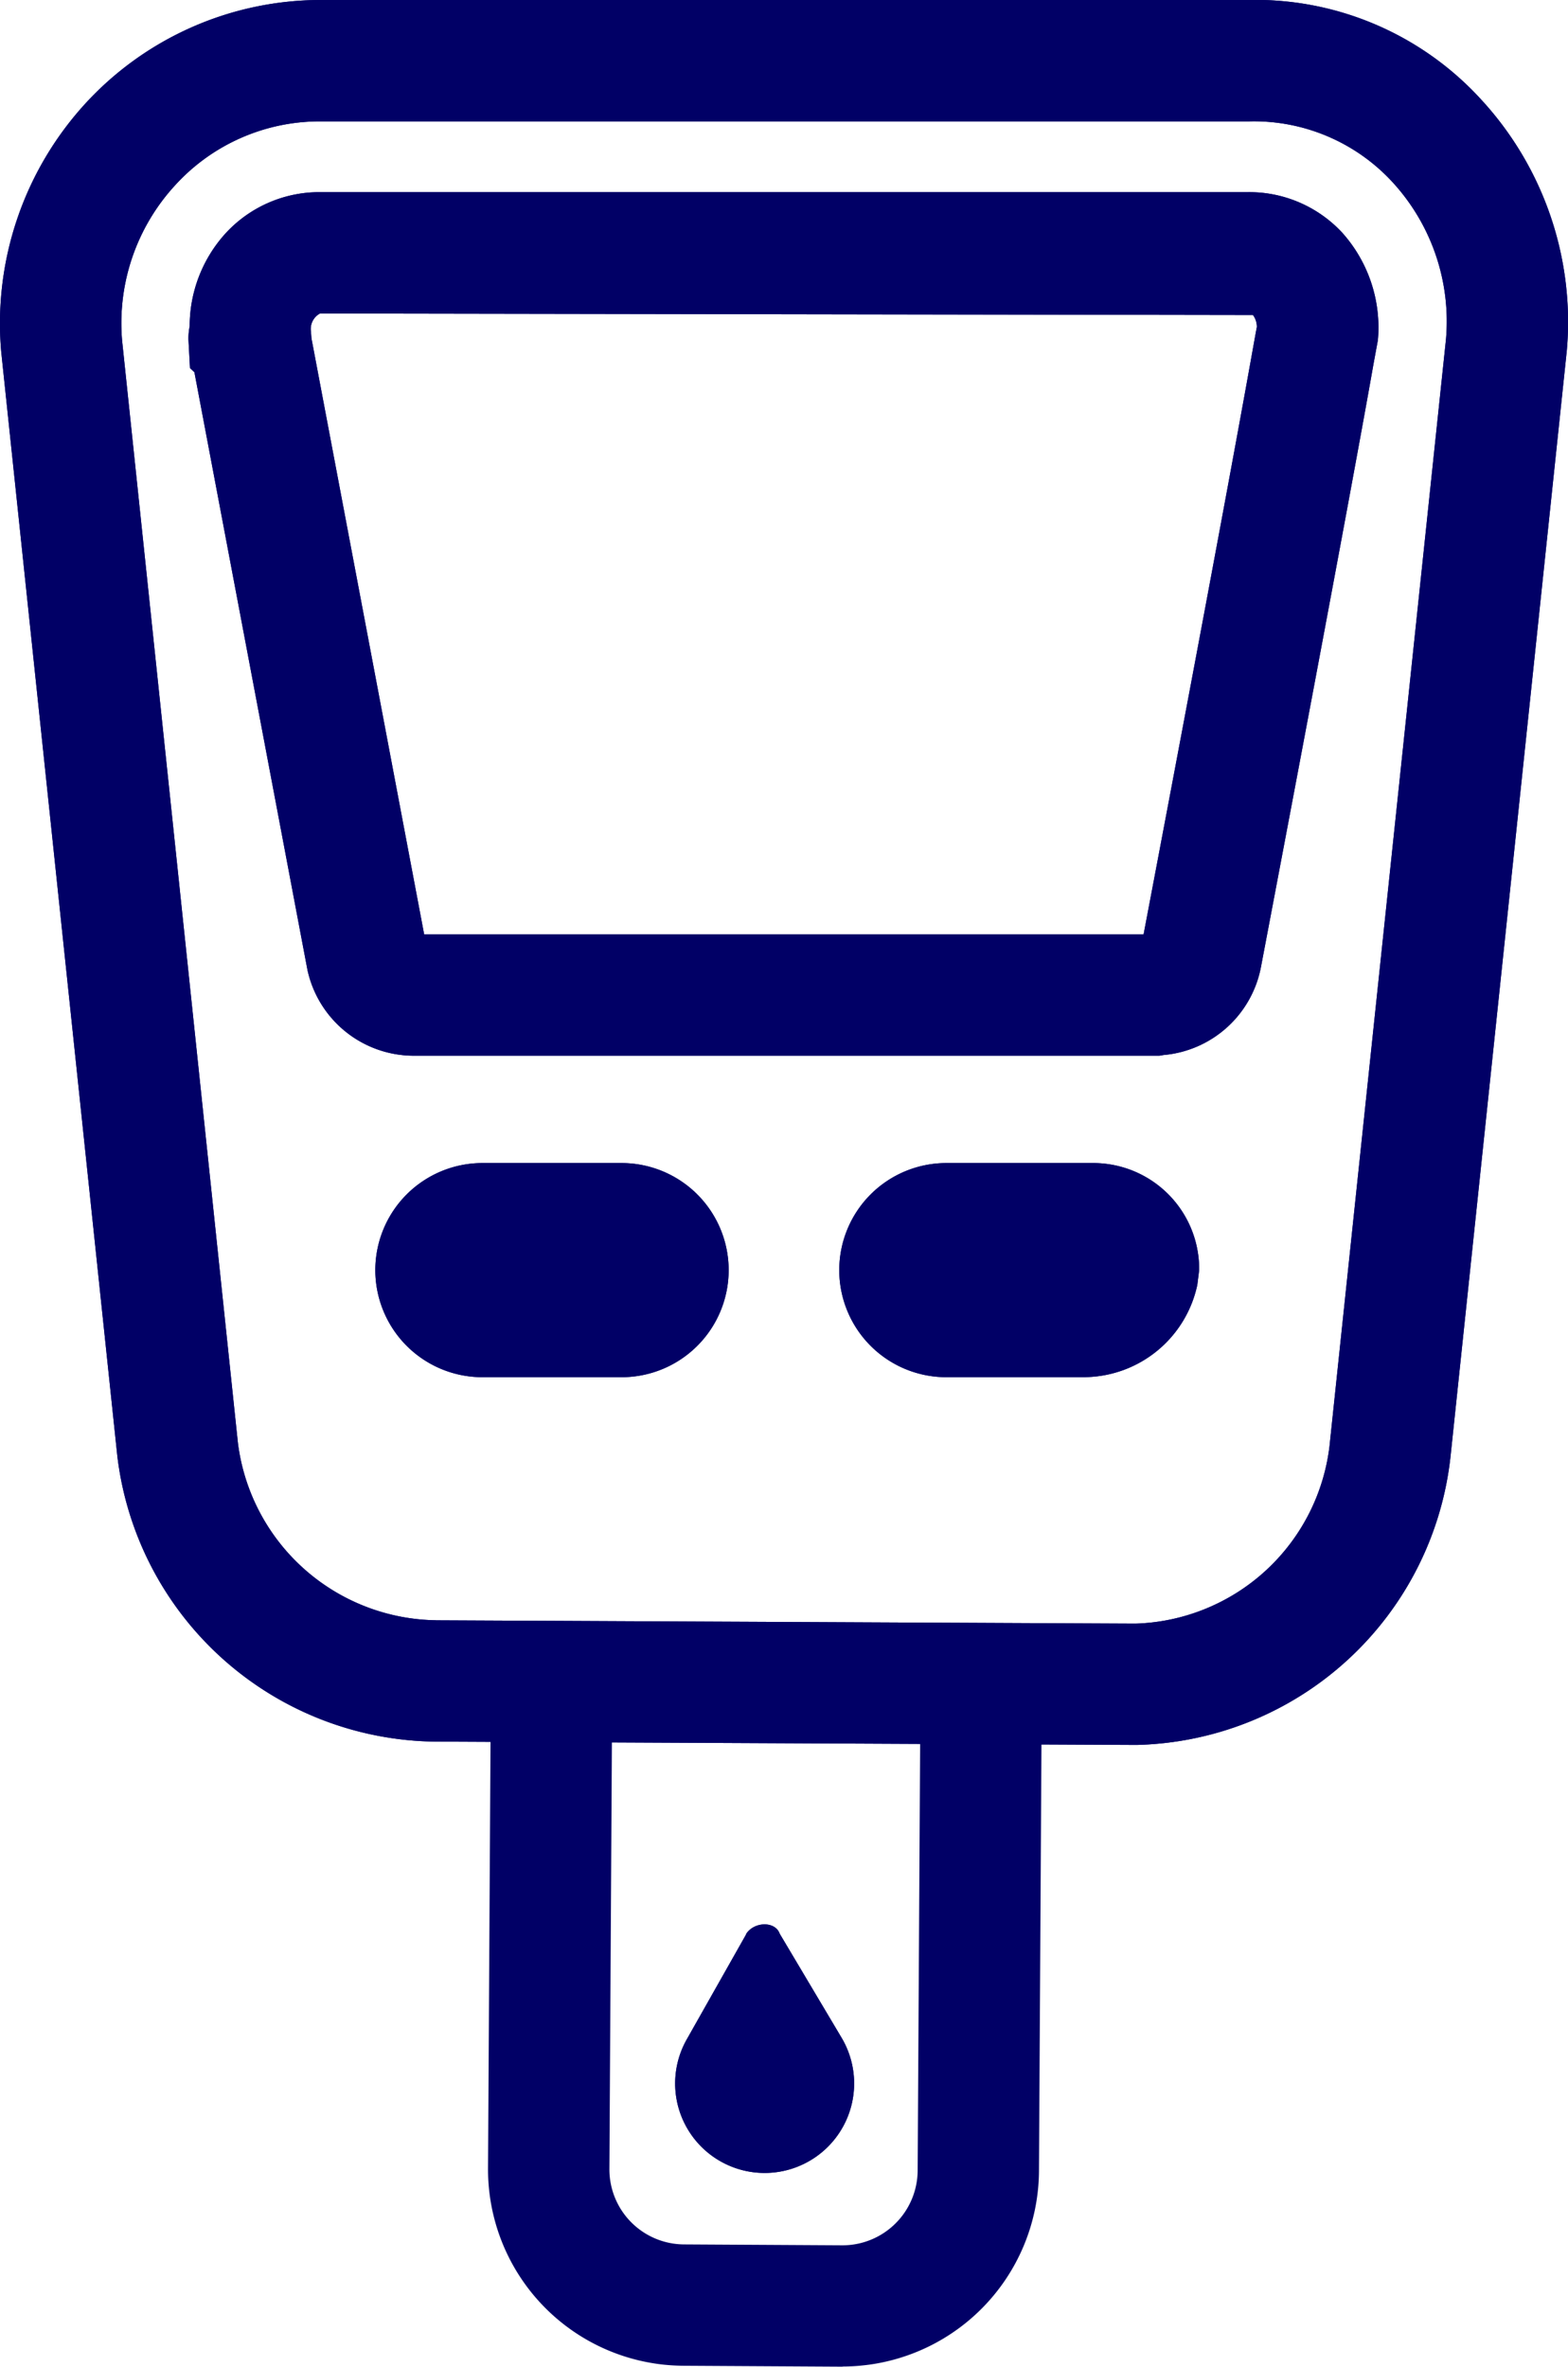 <svg xmlns="http://www.w3.org/2000/svg" xmlns:xlink="http://www.w3.org/1999/xlink" width="55.651" height="84" viewBox="0 0 55.651 84">
  <defs>
    <clipPath id="clip-path">
      <rect id="Rectangle_8363" data-name="Rectangle 8363" width="55.651" height="84" fill="#010066"/>
    </clipPath>
  </defs>
  <g id="Group_1552" data-name="Group 1552" transform="translate(0 0)">
    <g id="Group_1551" data-name="Group 1551" transform="translate(0 0)" clip-path="url(#clip-path)">
      <path id="Path_5905" data-name="Path 5905" d="M20.092,50.115H20.05l-5.612-.032a6.972,6.972,0,0,1-6.932-7.012l.1-17.154,4.308.025-.1,17.153a2.663,2.663,0,0,0,2.647,2.681l5.614.032h.016a2.668,2.668,0,0,0,2.663-2.649L22.854,26l4.306.025-.1,17.156a6.981,6.981,0,0,1-6.971,6.929" transform="translate(9.815 33.884)" fill="#010066"/>
      <path id="Path_5906" data-name="Path 5906" d="M12.905,29.944l-2.116,3.743a3.176,3.176,0,1,0,5.5-.06l-2.2-3.7c-.155-.443-.9-.436-1.191.014" transform="translate(13.582 38.702)" fill="#010066"/>
      <path id="Path_5907" data-name="Path 5907" d="M21.647,25.489H16.709a3.8,3.8,0,1,1,0-7.6h5.173a3.76,3.76,0,0,1,3.8,3.8l-.065.521a4.134,4.134,0,0,1-3.971,3.277" transform="translate(16.878 23.391)" fill="#010066"/>
      <path id="Path_5908" data-name="Path 5908" d="M37.361,33.606h-26.5a3.866,3.866,0,0,1-3.736-3.041L3.112,9.348,2.955,9.2,2.9,8.18a2.255,2.255,0,0,1,.044-.468A4.9,4.9,0,0,1,4.235,4.4,4.518,4.518,0,0,1,7.57,2.956H40.5a4.5,4.5,0,0,1,3.346,1.435,5.043,5.043,0,0,1,1.269,3.821l-.152.826c-.219,1.244-.978,5.512-3.994,21.4a3.862,3.862,0,0,1-3.457,3.143Zm-.63-3.92-.012.053.012-.053M11.266,29.3H36.8c2.958-15.591,3.7-19.786,3.92-21.014.046-.254.076-.425.1-.542a.706.706,0,0,0-.138-.427L7.57,7.262a.622.622,0,0,0-.321.646l.016.231Z" transform="translate(3.788 3.864)" fill="#010066"/>
      <path id="Path_5909" data-name="Path 5909" d="M14.512,25.489H9.572a3.8,3.8,0,0,1,0-7.6h4.94a3.8,3.8,0,1,1,0,7.6" transform="translate(7.549 23.391)" fill="#010066"/>
      <path id="Path_5910" data-name="Path 5910" d="M40.343,61.932l-24.876-.118h-.012A11.5,11.5,0,0,1,4.163,51.668L.044,12.495A11.557,11.557,0,0,1,3.023,3.683,11.343,11.343,0,0,1,11.359,0H44.287A10.846,10.846,0,0,1,52.538,3.5a11.644,11.644,0,0,1,3.069,8.962L51.486,51.652a11.482,11.482,0,0,1-11.143,10.28m-24.87-4.423,24.826.118a7.155,7.155,0,0,0,6.9-6.41v-.009L51.32,12.045A7.306,7.306,0,0,0,49.4,6.44,6.682,6.682,0,0,0,44.33,4.308H11.359A6.938,6.938,0,0,0,6.2,6.592a7.23,7.23,0,0,0-1.867,5.492L8.443,51.207a7.189,7.189,0,0,0,7.026,6.3Z" transform="translate(0 0)" fill="#010066"/>
      <path id="Path_5911" data-name="Path 5911" d="M12.905,29.944l-2.116,3.743a3.176,3.176,0,1,0,5.5-.06l-2.2-3.7c-.155-.443-.9-.436-1.191.014" transform="translate(13.582 38.702)" fill="#010066"/>
      <path id="Path_5912" data-name="Path 5912" d="M21.647,25.489H16.709a3.8,3.8,0,1,1,0-7.6h5.173a3.76,3.76,0,0,1,3.8,3.8l-.065.521a4.134,4.134,0,0,1-3.971,3.277" transform="translate(16.878 23.391)" fill="#010066"/>
      <path id="Path_5913" data-name="Path 5913" d="M37.361,33.606h-26.5a3.866,3.866,0,0,1-3.736-3.041L3.112,9.348,2.955,9.2,2.9,8.18a2.255,2.255,0,0,1,.044-.468A4.9,4.9,0,0,1,4.235,4.4,4.518,4.518,0,0,1,7.57,2.956H40.5a4.5,4.5,0,0,1,3.346,1.435,5.043,5.043,0,0,1,1.269,3.821l-.152.826c-.219,1.244-.978,5.512-3.994,21.4a3.862,3.862,0,0,1-3.457,3.143Zm-.63-3.92-.012.053.012-.053M11.266,29.3H36.8c2.958-15.591,3.7-19.786,3.92-21.014.046-.254.076-.425.1-.542a.706.706,0,0,0-.138-.427L7.57,7.262a.622.622,0,0,0-.321.646l.016.231Z" transform="translate(3.788 3.864)" fill="#010066"/>
      <path id="Path_5914" data-name="Path 5914" d="M14.512,25.489H9.572a3.8,3.8,0,0,1,0-7.6h4.94a3.8,3.8,0,1,1,0,7.6" transform="translate(7.549 23.391)" fill="#010066"/>
      <path id="Path_5915" data-name="Path 5915" d="M40.343,61.932l-24.876-.118h-.012A11.5,11.5,0,0,1,4.163,51.668L.044,12.495A11.557,11.557,0,0,1,3.023,3.683,11.343,11.343,0,0,1,11.359,0H44.287A10.846,10.846,0,0,1,52.538,3.5a11.644,11.644,0,0,1,3.069,8.962L51.486,51.652a11.482,11.482,0,0,1-11.143,10.28m-24.87-4.423,24.826.118a7.155,7.155,0,0,0,6.9-6.41v-.009L51.32,12.045A7.306,7.306,0,0,0,49.4,6.44,6.682,6.682,0,0,0,44.33,4.308H11.359A6.938,6.938,0,0,0,6.2,6.592a7.23,7.23,0,0,0-1.867,5.492L8.443,51.207a7.189,7.189,0,0,0,7.026,6.3Z" transform="translate(0 0)" fill="#010066"/>
    </g>
  </g>
</svg>
